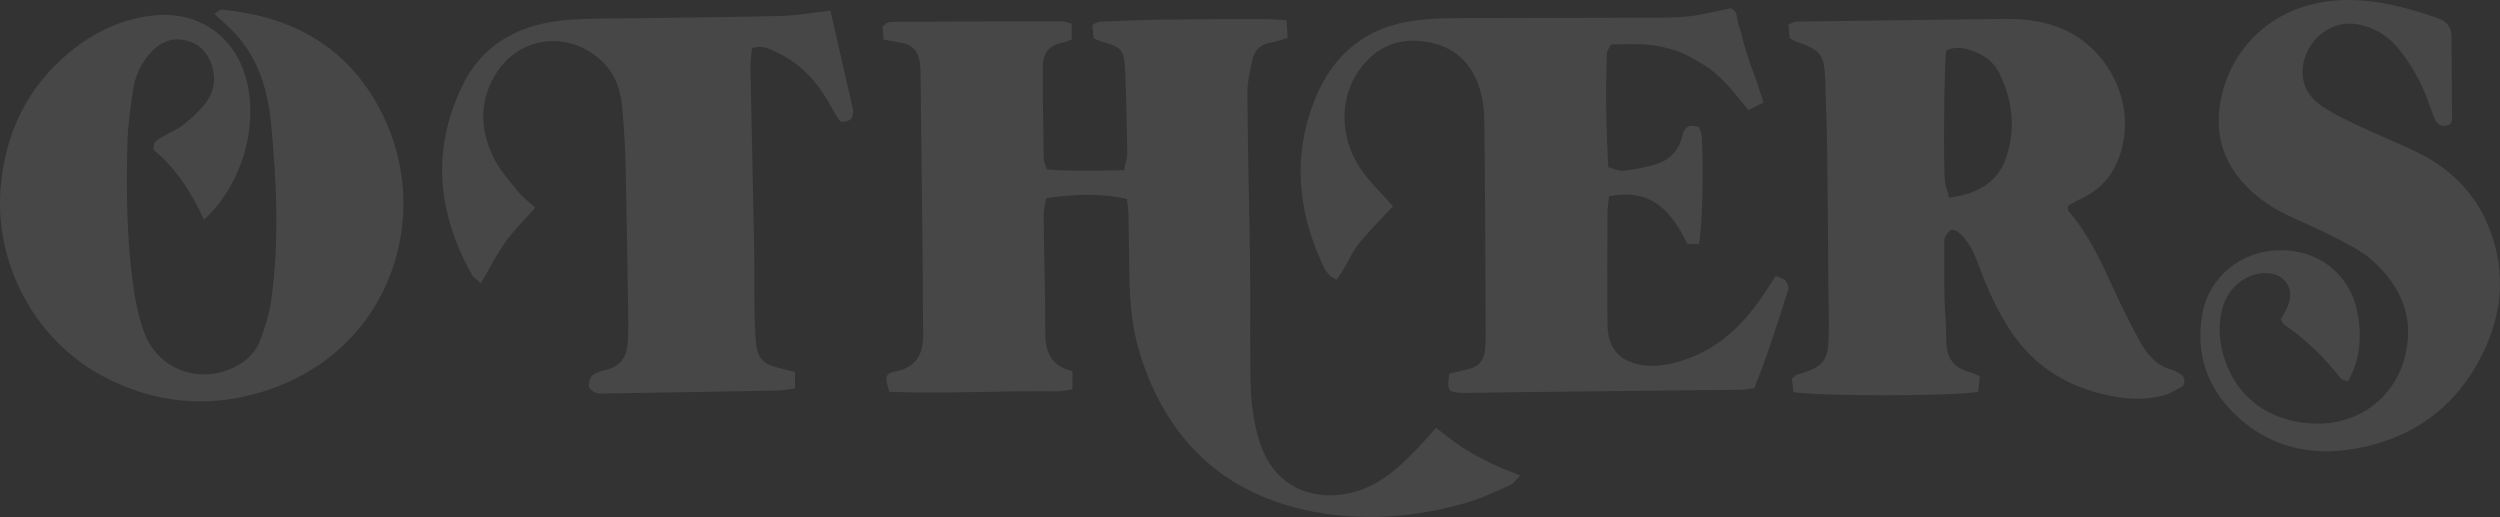 <?xml version="1.0" encoding="UTF-8"?><svg id="_レイヤー_2" xmlns="http://www.w3.org/2000/svg" viewBox="0 0 505.76 104.59"><rect x="0" y="0" width="505.76" height="104.59" fill="#333333" stroke="none"/><defs><style>.cls-1{fill:#fff;}.cls-2{opacity:.1;}</style></defs><g id="_背景"><g class="cls-2"><path class="cls-1" d="M41.27,44.46c-2.67-5.84-5.92-10.67-10.2-14.13-.14-1.69.74-2.04,1.45-2.46,1.49-.88,3.14-1.54,4.5-2.59,1.63-1.25,3.2-2.68,4.46-4.29,1.53-1.95,2.21-4.27,1.61-6.84-.73-3.17-2.53-5.36-5.73-6.03-3.01-.63-5.44.72-7.3,3-1.67,2.04-2.75,4.46-3.14,7.05-.54,3.59-1.05,7.21-1.14,10.83-.24,9.36-.16,18.73,1.06,28.03.45,3.42,1.12,6.88,2.29,10.11,2.9,8,11.99,10.96,19.31,6.58,2.03-1.21,3.51-2.94,4.28-5.07.94-2.58,1.78-5.27,2.16-7.98,1.67-11.92,1.07-23.86-.05-35.79-.21-2.24-.6-4.48-1.17-6.65-1.3-4.96-3.69-9.33-7.49-12.85-.87-.8-1.74-1.6-2.77-2.56.62-.4,1.04-.9,1.4-.87,15.59,1.42,27.29,8.72,33.57,23.33,8.74,20.34-.26,46.71-25.98,54.18-10.79,3.13-21.23,2.03-31.24-3.18C7.09,68.98-1.34,53.22.17,37.46c1.05-10.91,5.48-19.94,13.94-26.92,4.77-3.94,10.14-6.53,16.37-7.35,9.38-1.24,17.16,3.96,19.43,13.2,2.34,9.53-1.06,21.09-8.65,28.07Z"/><path class="cls-1" d="M168,2.14c1.57,6.87,3.08,13.43,4.56,20,.11.47-.03,1.03-.17,1.52-.23.86-2.18,1.34-2.65.62-.85-1.3-1.56-2.7-2.36-4.03-2.55-4.27-5.88-7.72-10.47-9.77-1.38-.62-2.8-1.48-4.78-.71-.11,1.19-.35,2.52-.32,3.85.23,11.96.52,23.91.75,35.87.07,3.81,0,7.63.05,11.45.03,2.43.09,4.86.23,7.28.26,4.43,1.26,5.5,5.84,6.5.65.14,1.3.32,2.15.54v3.32c-1.19.15-2.35.41-3.53.43-11.61.22-23.21.41-34.82.59-.69.01-1.45.09-2.04-.17-.56-.25-1.31-.88-1.33-1.37-.02-.74.31-1.77.86-2.2.78-.6,1.89-.81,2.88-1.09,2.71-.75,3.96-2.63,4.13-5.32.09-1.38.15-2.77.13-4.15-.16-10.57-.3-21.14-.54-31.71-.09-3.98-.36-7.96-.7-11.93-.31-3.53-1.43-6.76-4.12-9.29-6.85-6.45-16.63-4.85-21.2,2.19-3.67,5.65-3.51,11.52-.7,17.32,1.18,2.45,3.09,4.57,4.81,6.72.96,1.2,2.24,2.14,3.62,3.42-2.09,2.37-4.29,4.52-6.06,6.98-1.8,2.5-3.18,5.3-4.93,8.29-.71-.65-1.47-1.07-1.83-1.71-6.83-12.25-8.25-24.84-2.13-37.81,4.31-9.14,12.06-13.02,21.67-13.75,4.31-.33,8.66-.25,12.99-.32,10.05-.16,20.11-.22,30.15-.47,3.08-.08,6.14-.66,9.85-1.09Z"/><path class="cls-1" d="M400.53,76.15c-.13,1.24-.23,2.22-.33,3.13-5.25.88-32.12.91-37.38.04-.1-.9-.21-1.87-.3-2.68.46-.41.68-.68.97-.83.3-.16.66-.19.99-.3,4.29-1.36,5.31-2.55,5.46-7.07.12-3.83-.03-7.66-.06-11.5-.07-8.54-.1-17.07-.22-25.61-.07-5.05-.25-10.09-.41-15.14-.17-5.17-.88-6.07-5.92-7.78-.32-.11-.61-.32-1.26-.68-.08-.74-.18-1.72-.28-2.72.62-.27,1.08-.63,1.54-.64,4.7-.09,9.4-.12,14.1-.18,9.39-.12,18.78-.29,28.17-.36,3.85-.03,7.65.39,11.26,1.85,8.72,3.54,14.24,13.11,12.8,22.31-.86,5.49-3.44,9.81-8.68,12.22-.79.36-1.54.8-2.3,1.22-.14.08-.23.25-.34.38.06.33,0,.76.2.99,4.17,4.81,6.71,10.54,9.33,16.24,1.6,3.48,3.3,6.92,5.16,10.26,1.46,2.63,3.47,4.79,6.59,5.6.64.17,1.24.61,1.8,1.01.65.46.69,1.88,0,2.29-1.18.69-2.39,1.42-3.69,1.78-3.59.98-7.23.82-10.87.08-8.39-1.71-15.21-5.79-20.03-13-2.73-4.08-4.73-8.52-6.42-13.1-.97-2.63-2.02-5.22-4.31-7.03-.37-.29-1.09-.56-1.41-.38-.52.28-1,.88-1.2,1.44-.22.63-.14,1.38-.14,2.07,0,3.31-.05,6.62.02,9.93.06,2.95.38,5.9.37,8.86-.02,3.46,1.44,5.63,4.84,6.46.5.12.96.4,1.97.83ZM394.35,40c5.39-.72,9.67-2.89,11.45-7.96,2.03-5.77,1.41-11.64-1.29-17.16-1.01-2.06-2.75-3.56-4.95-4.39-1.95-.74-3.91-1.26-5.85-.23-.41,3.27-.6,24.04-.21,26.64.15.99.52,1.94.84,3.1Z"/><path class="cls-1" d="M495.71,25.14c-1.48.68-2.59.25-3.21-1.22-.58-1.37-1.03-2.79-1.56-4.18-1.43-3.74-3.41-7.15-6-10.22-2.12-2.51-4.82-4-8.01-4.6-4.24-.8-8.61,1.75-10.35,5.96-1.65,3.99-.67,8.01,3.02,10.51,2.58,1.75,5.47,3.07,8.3,4.41,3.88,1.84,7.91,3.36,11.73,5.32,6.73,3.45,11.66,8.66,14.26,15.84,3.03,8.38,2.28,16.6-1.61,24.53-5.34,10.9-14.26,17.29-26.05,19.31-9.07,1.55-17.43-.45-24.25-7.15-5.62-5.52-7.75-12.19-6.48-19.9,1.26-7.66,7.85-13.06,15.75-13.13,7.85-.07,14.12,4.82,15.65,12.52.95,4.78.62,9.51-1.89,13.98-.65-.24-1.27-.27-1.51-.59-3.25-4.24-7.04-7.88-11.45-10.9-.24-.17-.34-.54-.62-1.03.46-.89,1.08-1.85,1.49-2.89,1.33-3.43-.72-6.37-4.44-6.46-3.72-.09-7.3,2.51-8.62,6.32-.94,2.72-1.03,5.55-.51,8.34,1.53,8.28,7.68,15.2,18.45,15.77,9.12.48,16.51-5.09,18.68-13.31,2.08-7.89-.64-14.38-6.46-19.6-2.17-1.95-4.92-3.31-7.54-4.68-3.22-1.68-6.59-3.07-9.87-4.64-3.47-1.66-6.56-3.87-9.08-6.78-3.79-4.36-5.27-9.44-4.46-15.18C450.71,9.86,460.17.11,474.8,0c6.35-.05,12.43,1.6,18.39,3.69,1.77.62,2.74,1.77,2.76,3.66.04,5.62.08,11.24.1,16.87,0,.31-.22.61-.34.92Z"/><path class="cls-1" d="M178.75,8.02c-.09-1.16-.15-1.98-.2-2.66.45-.36.68-.66.97-.74.49-.15,1.01-.21,1.52-.21,11.21-.05,22.43-.1,33.64-.11.66,0,1.31.29,2.13.49v3.2c-.74.26-1.35.58-1.99.69-2.68.47-3.85,2.25-3.86,4.74-.02,6.21.09,12.42.19,18.63.01.65.36,1.29.64,2.23,5.17.43,10.28.21,15.63.17.26-1.44.65-2.59.63-3.73-.08-5.52-.2-11.04-.43-16.55-.18-4.15-.7-4.65-5.05-5.86-.32-.09-.62-.26-1.3-.56-.08-.75-.19-1.7-.3-2.69.62-.29,1.05-.65,1.5-.67,4.13-.18,8.27-.36,12.4-.42,6.89-.09,13.78-.11,20.67-.12,1.51,0,3.02.16,4.72.26.09,1.31.16,2.3.25,3.56-1.25.35-2.34.76-3.47.95-1.93.33-3.21,1.49-3.63,3.26-.55,2.33-1.07,4.75-1.06,7.13.08,11.38.39,22.76.54,34.15.09,6.56,0,13.12.05,19.67.03,3.1,0,6.23.37,9.3.32,2.71.85,5.48,1.78,8.03,3.78,10.3,13.41,11.41,20.26,8.94,4.35-1.57,7.68-4.55,10.83-7.78,1.43-1.46,2.75-3.02,4.33-4.78,1.88,1.42,3.43,2.74,5.12,3.83,1.88,1.21,3.85,2.29,5.86,3.28,1.83.9,3.75,1.59,6.06,2.55-.9.87-1.38,1.65-2.06,1.95-3,1.31-5.98,2.75-9.1,3.64-10.1,2.88-20.52,3.68-30.76,1.71-18.03-3.46-29.68-14.55-35.06-32.08-1.58-5.13-2.01-10.49-2.09-15.86-.07-4.14-.1-8.28-.19-12.42-.02-1-.2-1.99-.3-2.87-4.05-1.08-10.56-1.13-16.36-.15-.17,1.06-.51,2.22-.5,3.37.08,7.93.35,15.87.33,23.8-.01,3.94,1.17,6.77,5.49,7.77v3.71c-1.09.15-2.09.41-3.08.39-11.35-.16-22.71.57-33.97.1-.93-3.07-.88-3.68,1.26-4.11,4.65-.95,5.7-3.97,5.61-7.96,0-.35-.03-.69-.03-1.04-.03-5-.03-10.01-.09-15.01-.12-11.9-.27-23.81-.41-35.71-.01-.86-.04-1.73-.13-2.58-.25-2.33-1.44-3.82-3.84-4.21-1.01-.16-2.01-.36-3.55-.64Z"/><path class="cls-1" d="M354.85,78.53c-1.22.15-1.9.3-2.59.31-14.06.16-28.12.31-42.18.46-3.82.04-7.63.11-11.45.16-1.04.01-2.09.05-3.12,0-2.58-.12-2.8-.48-2.3-3.89,1.26-.29,2.58-.59,3.91-.9,2.16-.51,3.18-1.97,3.34-4.1.08-1.04.1-2.08.1-3.12-.07-14.24-.1-28.47-.27-42.7-.03-2.4-.3-4.9-1.06-7.16-1.88-5.65-5.99-8.77-11.96-9.29-5.58-.48-9.76,1.95-12.72,6.51-3.8,5.84-3.33,13.92,1.21,20.07,1.74,2.35,3.88,4.41,6.04,6.85-2.18,2.35-4.47,4.65-6.55,7.11-1.97,2.33-2.97,5.37-4.88,7.75-1.95-.89-2.52-2.42-3.13-3.78-4.72-10.59-5.66-21.42-1.38-32.35,3.72-9.52,10.66-15.2,20.97-16.39,2.24-.26,4.5-.38,6.75-.39,12.85-.06,25.7-.05,38.55-.1,3.12-.01,6.27.07,9.37-.25,2.9-.3,5.74-1.08,8.67-1.67,1.49.72,1.16,2.35,1.61,3.58.48,1.3.73,2.68,1.12,4.01.34,1.17.71,2.32,1.1,3.47.45,1.31.98,2.6,1.43,3.91.44,1.28.83,2.57,1.32,4.12-1.09.54-1.95.97-3.05,1.52-2.87-3.47-5.43-7.04-9.23-9.28-1.63-.96-3.28-1.98-5.05-2.61-1.95-.69-4.02-1.15-6.08-1.34-2.4-.22-4.83-.05-7.41-.05-.3.59-.83,1.18-.85,1.79-.29,7.62-.16,15.23.28,23.04,1.13.29,2.14.83,3.07.72,2.23-.26,4.47-.66,6.61-1.32,2.85-.88,4.68-2.88,5.34-5.86.37-1.66,1.36-2.33,3.33-1.64.15.44.5,1.05.54,1.67.44,6.51.13,18.48-.54,21.95h-2.36c-3.92-8.22-8.48-11.04-15.84-9.63-.11,1.1-.31,2.28-.32,3.46-.03,6.95-.02,13.89-.01,20.84,0,.52.04,1.04.03,1.56-.04,5.64,3.35,8.36,9.01,8.44,2.2.03,4.48-.55,6.6-1.24,6.72-2.21,11.57-6.84,15.52-12.53.97-1.4,1.87-2.85,2.9-4.42.85.4,1.62.54,2.01,1,.38.45.67,1.32.5,1.85-2.12,6.59-4.16,13.21-6.87,19.87Z"/></g></g></svg>